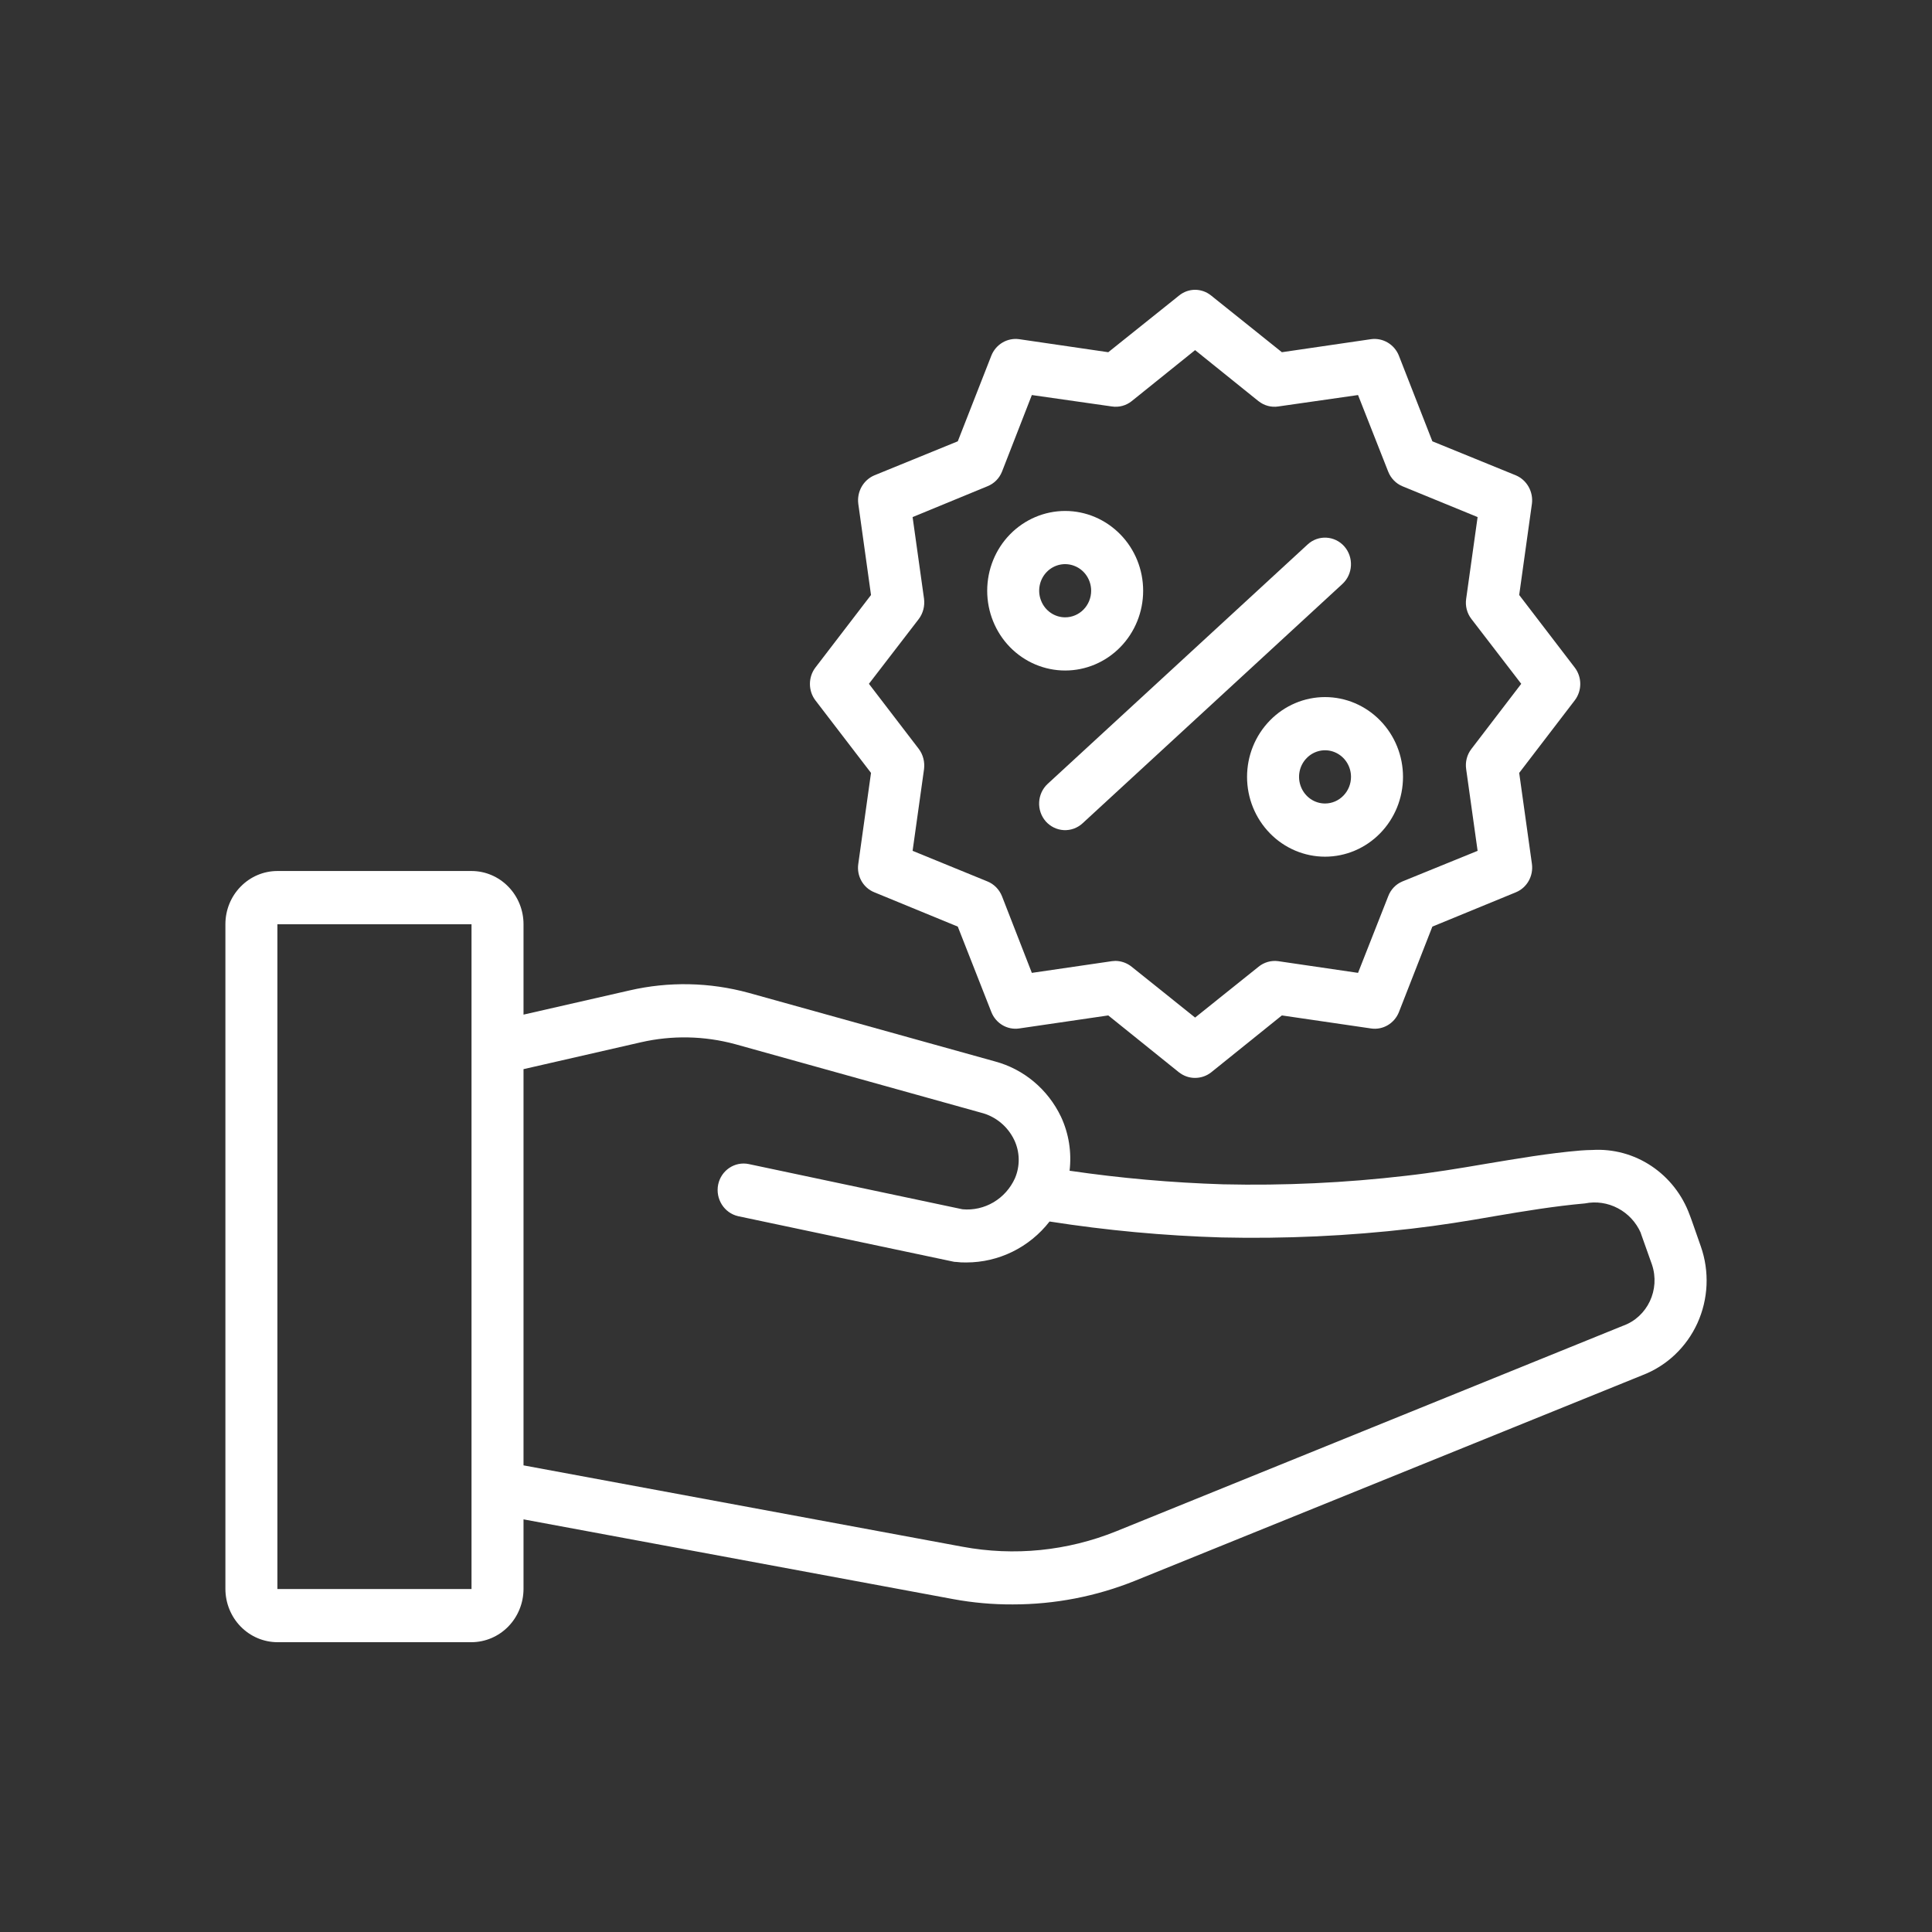 <svg width="36" height="36" viewBox="0 0 36 36" fill="none" xmlns="http://www.w3.org/2000/svg">
<rect x="0" y="0" width="36" height="36" fill="#333333" stroke="none"/>
<path d="M31.693 23.227C31.557 22.84 31.509 22.697 31.484 22.637C31.348 22.264 31.099 21.946 30.773 21.728C30.447 21.51 30.062 21.405 29.673 21.428C29.601 21.428 29.528 21.433 29.451 21.438C28.85 21.488 28.259 21.592 27.688 21.686C27.199 21.77 26.69 21.854 26.196 21.909H26.196C25.066 22.041 23.929 22.094 22.791 22.068C21.834 22.038 20.878 21.954 19.93 21.815C19.971 21.471 19.916 21.122 19.77 20.809C19.526 20.298 19.077 19.922 18.54 19.778L13.949 18.5V18.5C13.224 18.302 12.463 18.286 11.731 18.455L9.755 18.906V17.221C9.755 16.959 9.653 16.707 9.471 16.521C9.29 16.335 9.043 16.23 8.786 16.23H5.169C4.912 16.23 4.665 16.335 4.484 16.521C4.302 16.706 4.2 16.958 4.2 17.221V29.609C4.201 29.871 4.303 30.123 4.485 30.309C4.666 30.494 4.912 30.599 5.169 30.6H8.786H8.786C9.043 30.599 9.289 30.494 9.47 30.309C9.652 30.123 9.754 29.871 9.755 29.609V28.311L17.76 29.797C18.128 29.865 18.5 29.898 18.874 29.896C19.653 29.896 20.425 29.747 21.15 29.455L30.603 25.625H30.603C31.056 25.452 31.425 25.103 31.629 24.655C31.833 24.206 31.856 23.693 31.693 23.227L31.693 23.227ZM8.786 29.609H5.169V17.222H8.786L8.786 29.609ZM30.244 24.703L20.797 28.534C19.887 28.901 18.896 29 17.934 28.821L9.755 27.305V19.922L11.944 19.421C12.523 19.289 13.124 19.301 13.697 19.456L18.283 20.734C18.551 20.802 18.776 20.987 18.898 21.24C19.005 21.464 19.01 21.725 18.913 21.953C18.828 22.142 18.689 22.298 18.514 22.402C18.338 22.506 18.136 22.552 17.934 22.533L13.954 21.691C13.693 21.636 13.438 21.806 13.382 22.072C13.328 22.34 13.494 22.603 13.755 22.662L17.765 23.509C17.781 23.513 17.797 23.515 17.814 23.514C17.878 23.522 17.942 23.526 18.007 23.524C18.61 23.524 19.181 23.244 19.557 22.761C20.619 22.927 21.689 23.026 22.763 23.058C23.943 23.085 25.125 23.031 26.298 22.895C26.821 22.835 27.344 22.751 27.848 22.662C28.4 22.568 28.971 22.474 29.533 22.424C29.742 22.382 29.958 22.414 30.147 22.514C30.336 22.613 30.487 22.776 30.574 22.974V22.979L30.782 23.564C30.939 24.03 30.699 24.539 30.245 24.703L30.244 24.703Z" fill="white"/>
<path d="M29.344 12.44L28.308 11.087L28.545 9.387L28.545 9.388C28.574 9.162 28.451 8.944 28.245 8.857L26.69 8.223L26.066 6.627C25.982 6.416 25.768 6.29 25.547 6.32L23.886 6.563L22.569 5.508C22.393 5.364 22.144 5.364 21.969 5.508L20.651 6.563L18.99 6.32H18.99C18.769 6.29 18.556 6.416 18.472 6.627L17.847 8.223L16.293 8.857C16.087 8.944 15.964 9.162 15.993 9.388L16.23 11.087L15.193 12.44C15.058 12.619 15.058 12.87 15.193 13.049L16.23 14.402L15.993 16.097V16.097C15.959 16.323 16.084 16.544 16.293 16.627L17.847 17.266L18.472 18.857V18.857C18.555 19.069 18.769 19.196 18.99 19.164L20.651 18.921L21.969 19.982L21.969 19.981C22.055 20.049 22.16 20.086 22.269 20.085C22.377 20.085 22.483 20.049 22.569 19.981L23.886 18.921L25.548 19.164L25.547 19.164C25.767 19.197 25.981 19.072 26.066 18.861L26.69 17.266L28.245 16.627L28.245 16.627C28.453 16.542 28.576 16.323 28.545 16.097L28.308 14.402L29.344 13.049L29.344 13.049C29.48 12.87 29.48 12.619 29.344 12.44V12.44ZM27.417 13.956C27.335 14.062 27.3 14.199 27.32 14.333L27.533 15.854L26.133 16.424C26.011 16.474 25.914 16.575 25.867 16.701L25.305 18.128L23.818 17.91C23.687 17.892 23.554 17.93 23.451 18.014L22.269 18.961L21.087 18.014H21.087C21.001 17.945 20.896 17.907 20.787 17.905C20.763 17.905 20.739 17.91 20.719 17.91L19.227 18.128L18.671 16.701C18.621 16.575 18.523 16.474 18.399 16.424L17.005 15.854L17.218 14.333C17.235 14.199 17.201 14.063 17.121 13.956L16.191 12.742L17.121 11.533V11.533C17.201 11.426 17.235 11.29 17.218 11.157L17.005 9.635L18.399 9.061C18.523 9.012 18.621 8.914 18.671 8.788L19.227 7.361L20.719 7.574C20.85 7.594 20.983 7.558 21.087 7.475L22.269 6.524L23.45 7.475H23.451C23.555 7.558 23.688 7.594 23.818 7.574L25.305 7.361L25.867 8.788C25.916 8.912 26.012 9.011 26.133 9.061L27.533 9.635L27.32 11.157C27.3 11.29 27.335 11.427 27.417 11.533L28.346 12.742L27.417 13.956Z" fill="white"/>
<path d="M19.848 9.521C19.463 9.521 19.093 9.678 18.82 9.957C18.548 10.235 18.395 10.613 18.395 11.008C18.395 11.402 18.548 11.78 18.82 12.059C19.093 12.338 19.463 12.494 19.848 12.494C20.233 12.494 20.602 12.338 20.875 12.059C21.148 11.78 21.301 11.402 21.301 11.008C21.301 10.613 21.148 10.235 20.875 9.957C20.602 9.678 20.233 9.521 19.848 9.521ZM19.848 11.503V11.503C19.652 11.503 19.475 11.382 19.401 11.197C19.325 11.012 19.367 10.799 19.505 10.657C19.644 10.515 19.852 10.473 20.033 10.55C20.214 10.626 20.332 10.807 20.332 11.008C20.332 11.139 20.281 11.265 20.19 11.358C20.099 11.451 19.976 11.503 19.848 11.503V11.503Z" fill="white"/>
<path d="M24.69 12.989C24.305 12.989 23.935 13.146 23.663 13.425C23.39 13.704 23.237 14.082 23.237 14.476C23.237 14.87 23.39 15.248 23.663 15.527C23.935 15.806 24.305 15.963 24.69 15.963C25.075 15.963 25.445 15.806 25.717 15.527C25.99 15.248 26.143 14.87 26.143 14.476C26.143 14.082 25.99 13.704 25.717 13.425C25.445 13.146 25.075 12.989 24.69 12.989ZM24.69 14.972C24.494 14.972 24.318 14.851 24.243 14.665C24.168 14.48 24.209 14.267 24.348 14.126C24.486 13.984 24.695 13.941 24.875 14.018C25.056 14.095 25.174 14.275 25.174 14.476C25.174 14.607 25.123 14.733 25.032 14.826C24.942 14.919 24.819 14.972 24.69 14.972Z" fill="white"/>
<path d="M19.486 15.305C19.572 15.402 19.693 15.461 19.821 15.468C19.949 15.475 20.075 15.43 20.171 15.342L25.013 10.882C25.212 10.699 25.228 10.386 25.05 10.182C24.871 9.979 24.564 9.962 24.366 10.145L19.523 14.605C19.324 14.788 19.308 15.101 19.486 15.305L19.486 15.305Z" fill="white"/>
</svg>